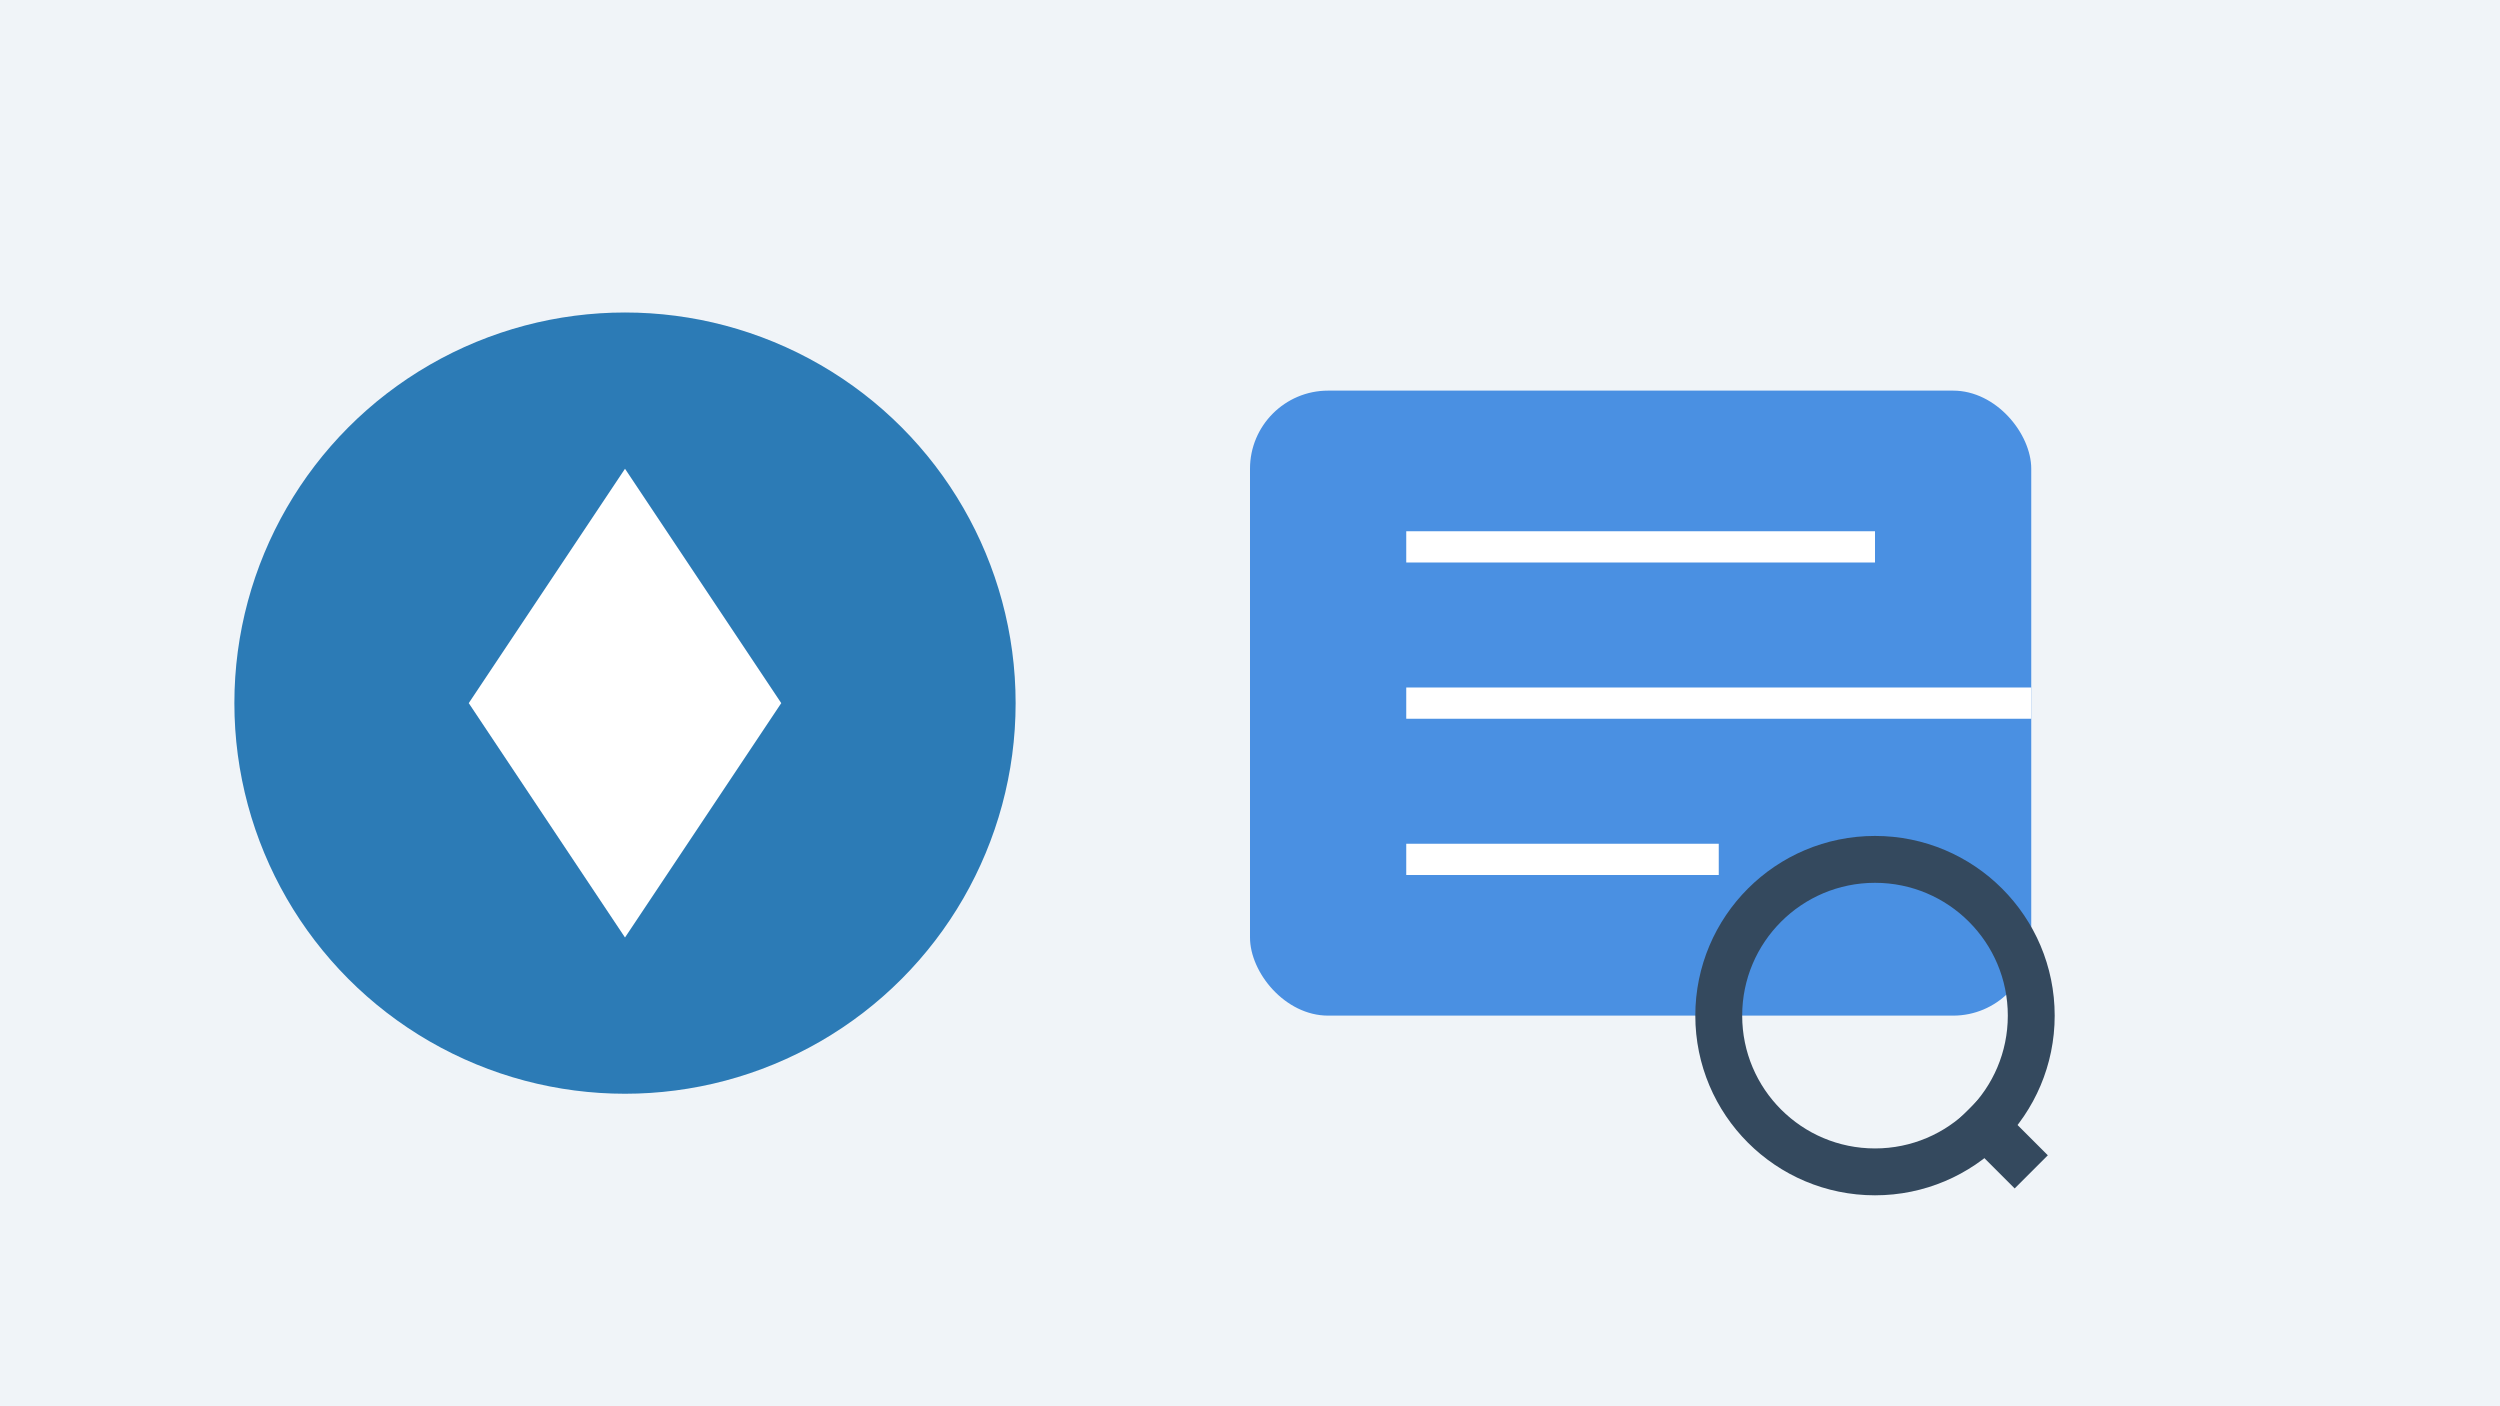 <svg xmlns="http://www.w3.org/2000/svg" viewBox="0 0 160 90" width="160" height="90">
    <!-- 背景 -->
    <rect width="160" height="90" fill="#f0f4f8"/>

    <!-- 水利部徽章 -->
    <circle cx="40" cy="45" r="25" fill="#2c7bb6"/>
    <path d="M40 30 L50 45 L40 60 L30 45 Z" fill="white"/>

    <!-- 文件图标 -->
    <rect x="80" y="25" width="50" height="40" rx="5" ry="5" fill="#4a90e2"/>
    <line x1="90" y1="35" x2="120" y2="35" stroke="white" stroke-width="2"/>
    <line x1="90" y1="45" x2="130" y2="45" stroke="white" stroke-width="2"/>
    <line x1="90" y1="55" x2="110" y2="55" stroke="white" stroke-width="2"/>

    <!-- 放大镜 -->
    <circle cx="120" cy="65" r="10" fill="none" stroke="#34495e" stroke-width="3"/>
    <line x1="126" y1="71" x2="130" y2="75" stroke="#34495e" stroke-width="3"/>
</svg>